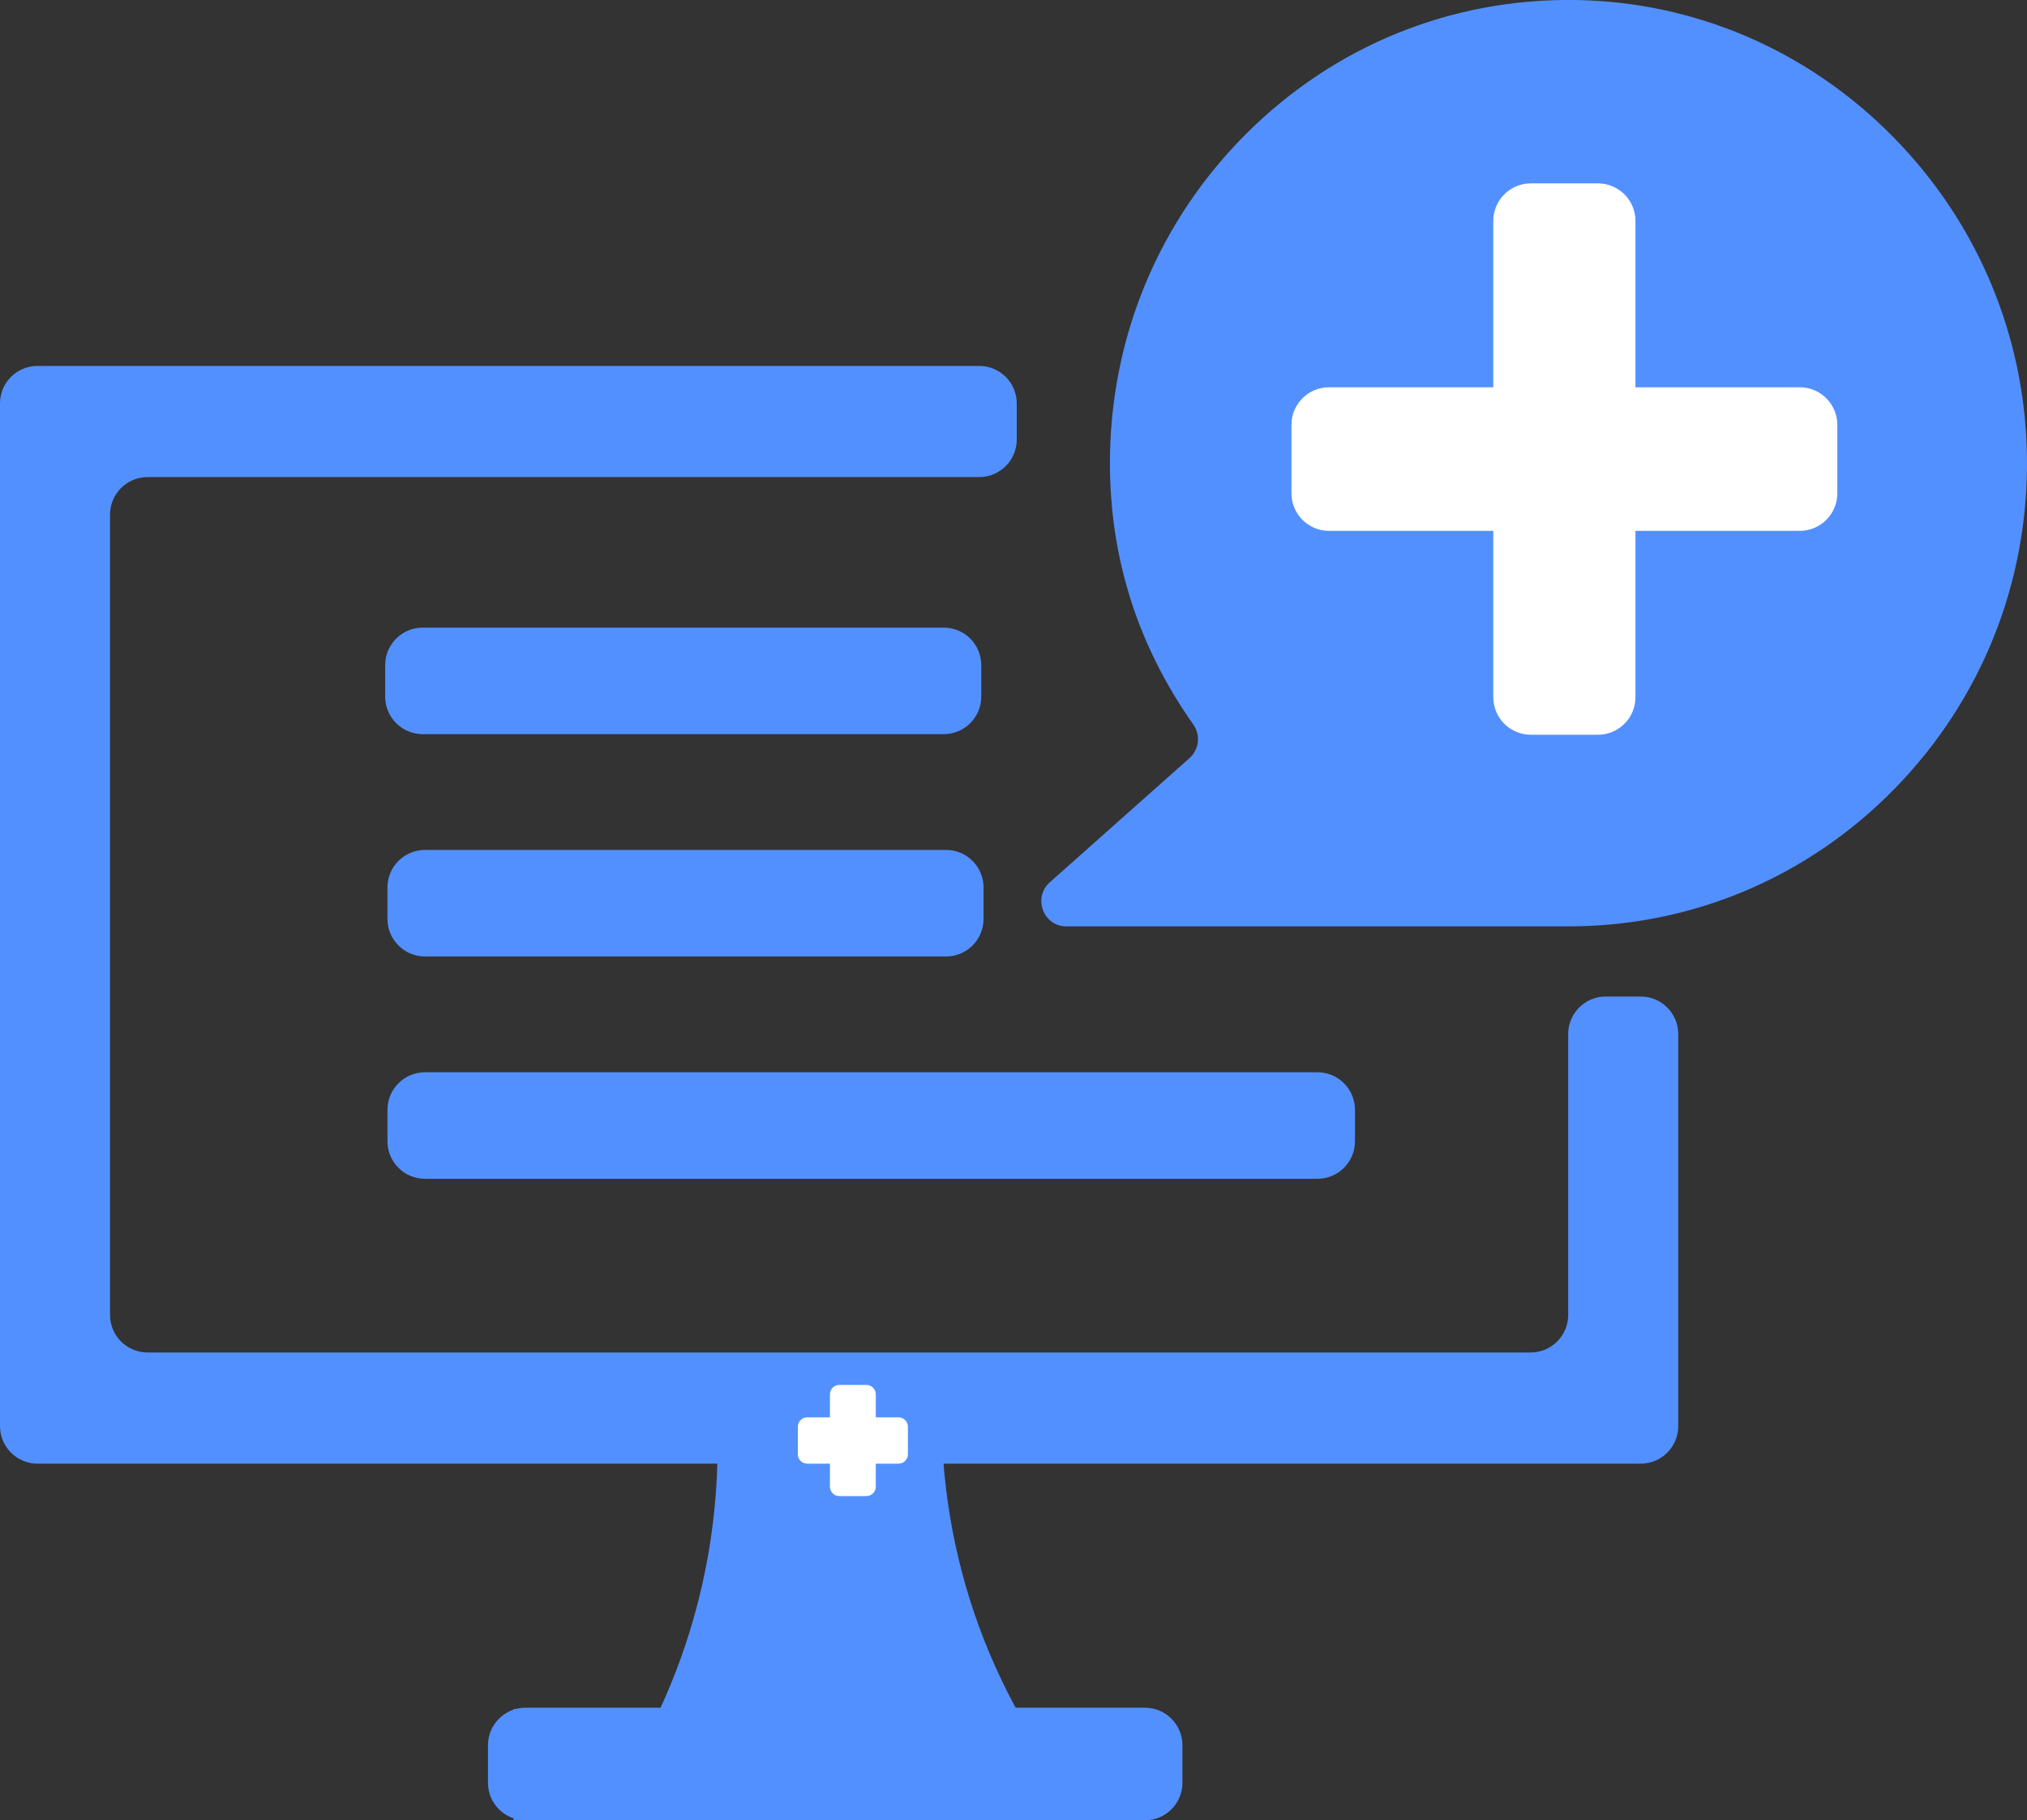 <svg width="108" height="97" viewBox="0 0 108 97" fill="none" xmlns="http://www.w3.org/2000/svg">
<rect x="0" y="0" width="108" height="97" fill="#333333" stroke="none"/>
<g clip-path="url(#clip0_147_322)">
<path d="M63.452 40.496C64.014 39.997 64.115 39.148 63.68 38.531C60.882 34.575 59.26 29.956 59.26 24.682C59.26 11.003 70.332 -0.064 83.916 0.126C97.008 0.311 107.695 11.104 107.875 24.331C108.064 38.055 97.109 49.24 83.569 49.24H56.815C55.703 49.24 55.182 47.848 56.018 47.105L63.452 40.496Z" fill="#5390FF"/>
<path d="M83.569 49.364H56.815C56.248 49.364 55.771 49.031 55.571 48.495C55.371 47.959 55.51 47.392 55.937 47.014L63.372 40.404C63.89 39.943 63.98 39.17 63.58 38.605C60.633 34.434 59.138 29.752 59.138 24.684C59.138 18.028 61.723 11.786 66.416 7.111C71.107 2.434 77.322 -0.089 83.916 1.15183e-05C90.28 0.089 96.285 2.663 100.822 7.249C105.359 11.832 107.907 17.899 107.998 24.329C108.09 30.991 105.591 37.27 100.964 42.011C96.337 46.752 90.158 49.364 83.569 49.364ZM63.533 40.59L56.099 47.199C55.683 47.569 55.674 48.066 55.801 48.409C55.928 48.752 56.262 49.117 56.815 49.117H83.569C90.092 49.117 96.21 46.533 100.79 41.838C105.371 37.146 107.844 30.929 107.753 24.334C107.572 11.235 96.879 0.432 83.913 0.249C77.39 0.151 71.231 2.656 66.587 7.284C61.94 11.912 59.382 18.092 59.382 24.682C59.382 29.697 60.86 34.333 63.777 38.459C64.251 39.128 64.144 40.044 63.533 40.587V40.59Z" fill="#5390FF"/>
<path d="M85.138 9.772H81.564C80.46 9.772 79.564 10.667 79.564 11.772V37.153C79.564 38.258 80.46 39.153 81.564 39.153H85.138C86.243 39.153 87.138 38.258 87.138 37.153V11.772C87.138 10.667 86.243 9.772 85.138 9.772Z" fill="white"/>
<path d="M95.893 20.637H70.81C69.706 20.637 68.81 21.532 68.81 22.637V26.288C68.81 27.392 69.706 28.288 70.81 28.288H95.893C96.997 28.288 97.893 27.392 97.893 26.288V22.637C97.893 21.532 96.997 20.637 95.893 20.637Z" fill="white"/>
<path d="M86.486 77.748H50.13C50.343 80.688 51.044 84.968 53.26 89.595C54.068 91.284 54.955 92.762 55.84 94.038H33.749C34.672 92.466 35.613 90.573 36.402 88.361C37.892 84.198 38.293 80.456 38.349 77.748H2.932V75.033H86.486V77.748Z" fill="#5390FF"/>
<path d="M56.074 94.162H33.534L33.644 93.977C34.702 92.177 35.591 90.274 36.288 88.319C37.485 84.972 38.137 81.458 38.225 77.871H2.81V74.91H86.608V77.871H50.262C50.575 81.959 51.618 85.886 53.37 89.541C54.108 91.084 54.972 92.572 55.94 93.967L56.074 94.162ZM33.964 93.915H55.608C54.687 92.565 53.861 91.131 53.152 89.65C51.369 85.925 50.313 81.924 50.01 77.758L50.001 77.625H86.366V75.156H3.054V77.625H38.474V77.751C38.396 81.408 37.739 84.992 36.517 88.403C35.838 90.304 34.98 92.157 33.964 93.915Z" fill="#5390FF"/>
<path d="M89.418 75.995C89.418 77.1 88.522 77.995 87.418 77.995H2C0.895 77.995 0 77.1 0 75.995V21.499C0 20.394 0.895 19.499 2 19.499H52.173C53.278 19.499 54.173 20.394 54.173 21.499V23.422C54.173 24.527 53.278 25.422 52.173 25.422H7.863C6.759 25.422 5.863 26.318 5.863 27.422V70.071C5.863 71.176 6.759 72.071 7.863 72.071H81.554C82.659 72.071 83.554 71.176 83.554 70.071V55.103C83.554 53.999 84.45 53.103 85.554 53.103H87.418C88.522 53.103 89.418 53.999 89.418 55.103V75.995Z" fill="#5390FF"/>
<path d="M50.282 33.444H22.522C21.417 33.444 20.522 34.34 20.522 35.444V37.121C20.522 38.225 21.417 39.121 22.522 39.121H50.282C51.387 39.121 52.282 38.225 52.282 37.121V35.444C52.282 34.34 51.387 33.444 50.282 33.444Z" fill="#5390FF"/>
<path d="M50.404 45.291H22.644C21.54 45.291 20.644 46.187 20.644 47.291V48.968C20.644 50.073 21.54 50.968 22.644 50.968H50.404C51.509 50.968 52.404 50.073 52.404 48.968V47.291C52.404 46.187 51.509 45.291 50.404 45.291Z" fill="#5390FF"/>
<path d="M70.194 57.139H22.644C21.54 57.139 20.644 58.034 20.644 59.139V60.816C20.644 61.92 21.54 62.816 22.644 62.816H70.194C71.298 62.816 72.194 61.92 72.194 60.816V59.139C72.194 58.034 71.298 57.139 70.194 57.139Z" fill="#5390FF"/>
<path d="M61 91H28C26.895 91 26 91.895 26 93V95C26 96.105 26.895 97 28 97H61C62.105 97 63 96.105 63 95V93C63 91.895 62.105 91 61 91Z" fill="#5390FF"/>
<path d="M33.749 91.076H27.363V97H33.749V91.076Z" fill="#5390FF"/>
<path d="M47.874 75.527H43.01C42.734 75.527 42.51 75.751 42.51 76.027V77.495C42.51 77.771 42.734 77.995 43.01 77.995H47.874C48.15 77.995 48.374 77.771 48.374 77.495V76.027C48.374 75.751 48.15 75.527 47.874 75.527Z" fill="white"/>
<path d="M46.163 73.799H44.72C44.444 73.799 44.22 74.023 44.22 74.299V79.223C44.22 79.499 44.444 79.723 44.72 79.723H46.163C46.44 79.723 46.663 79.499 46.663 79.223V74.299C46.663 74.023 46.44 73.799 46.163 73.799Z" fill="white"/>
</g>
<defs>
<clipPath id="clip0_147_322">
<rect width="108" height="97" fill="white"/>
</clipPath>
</defs>
</svg>
